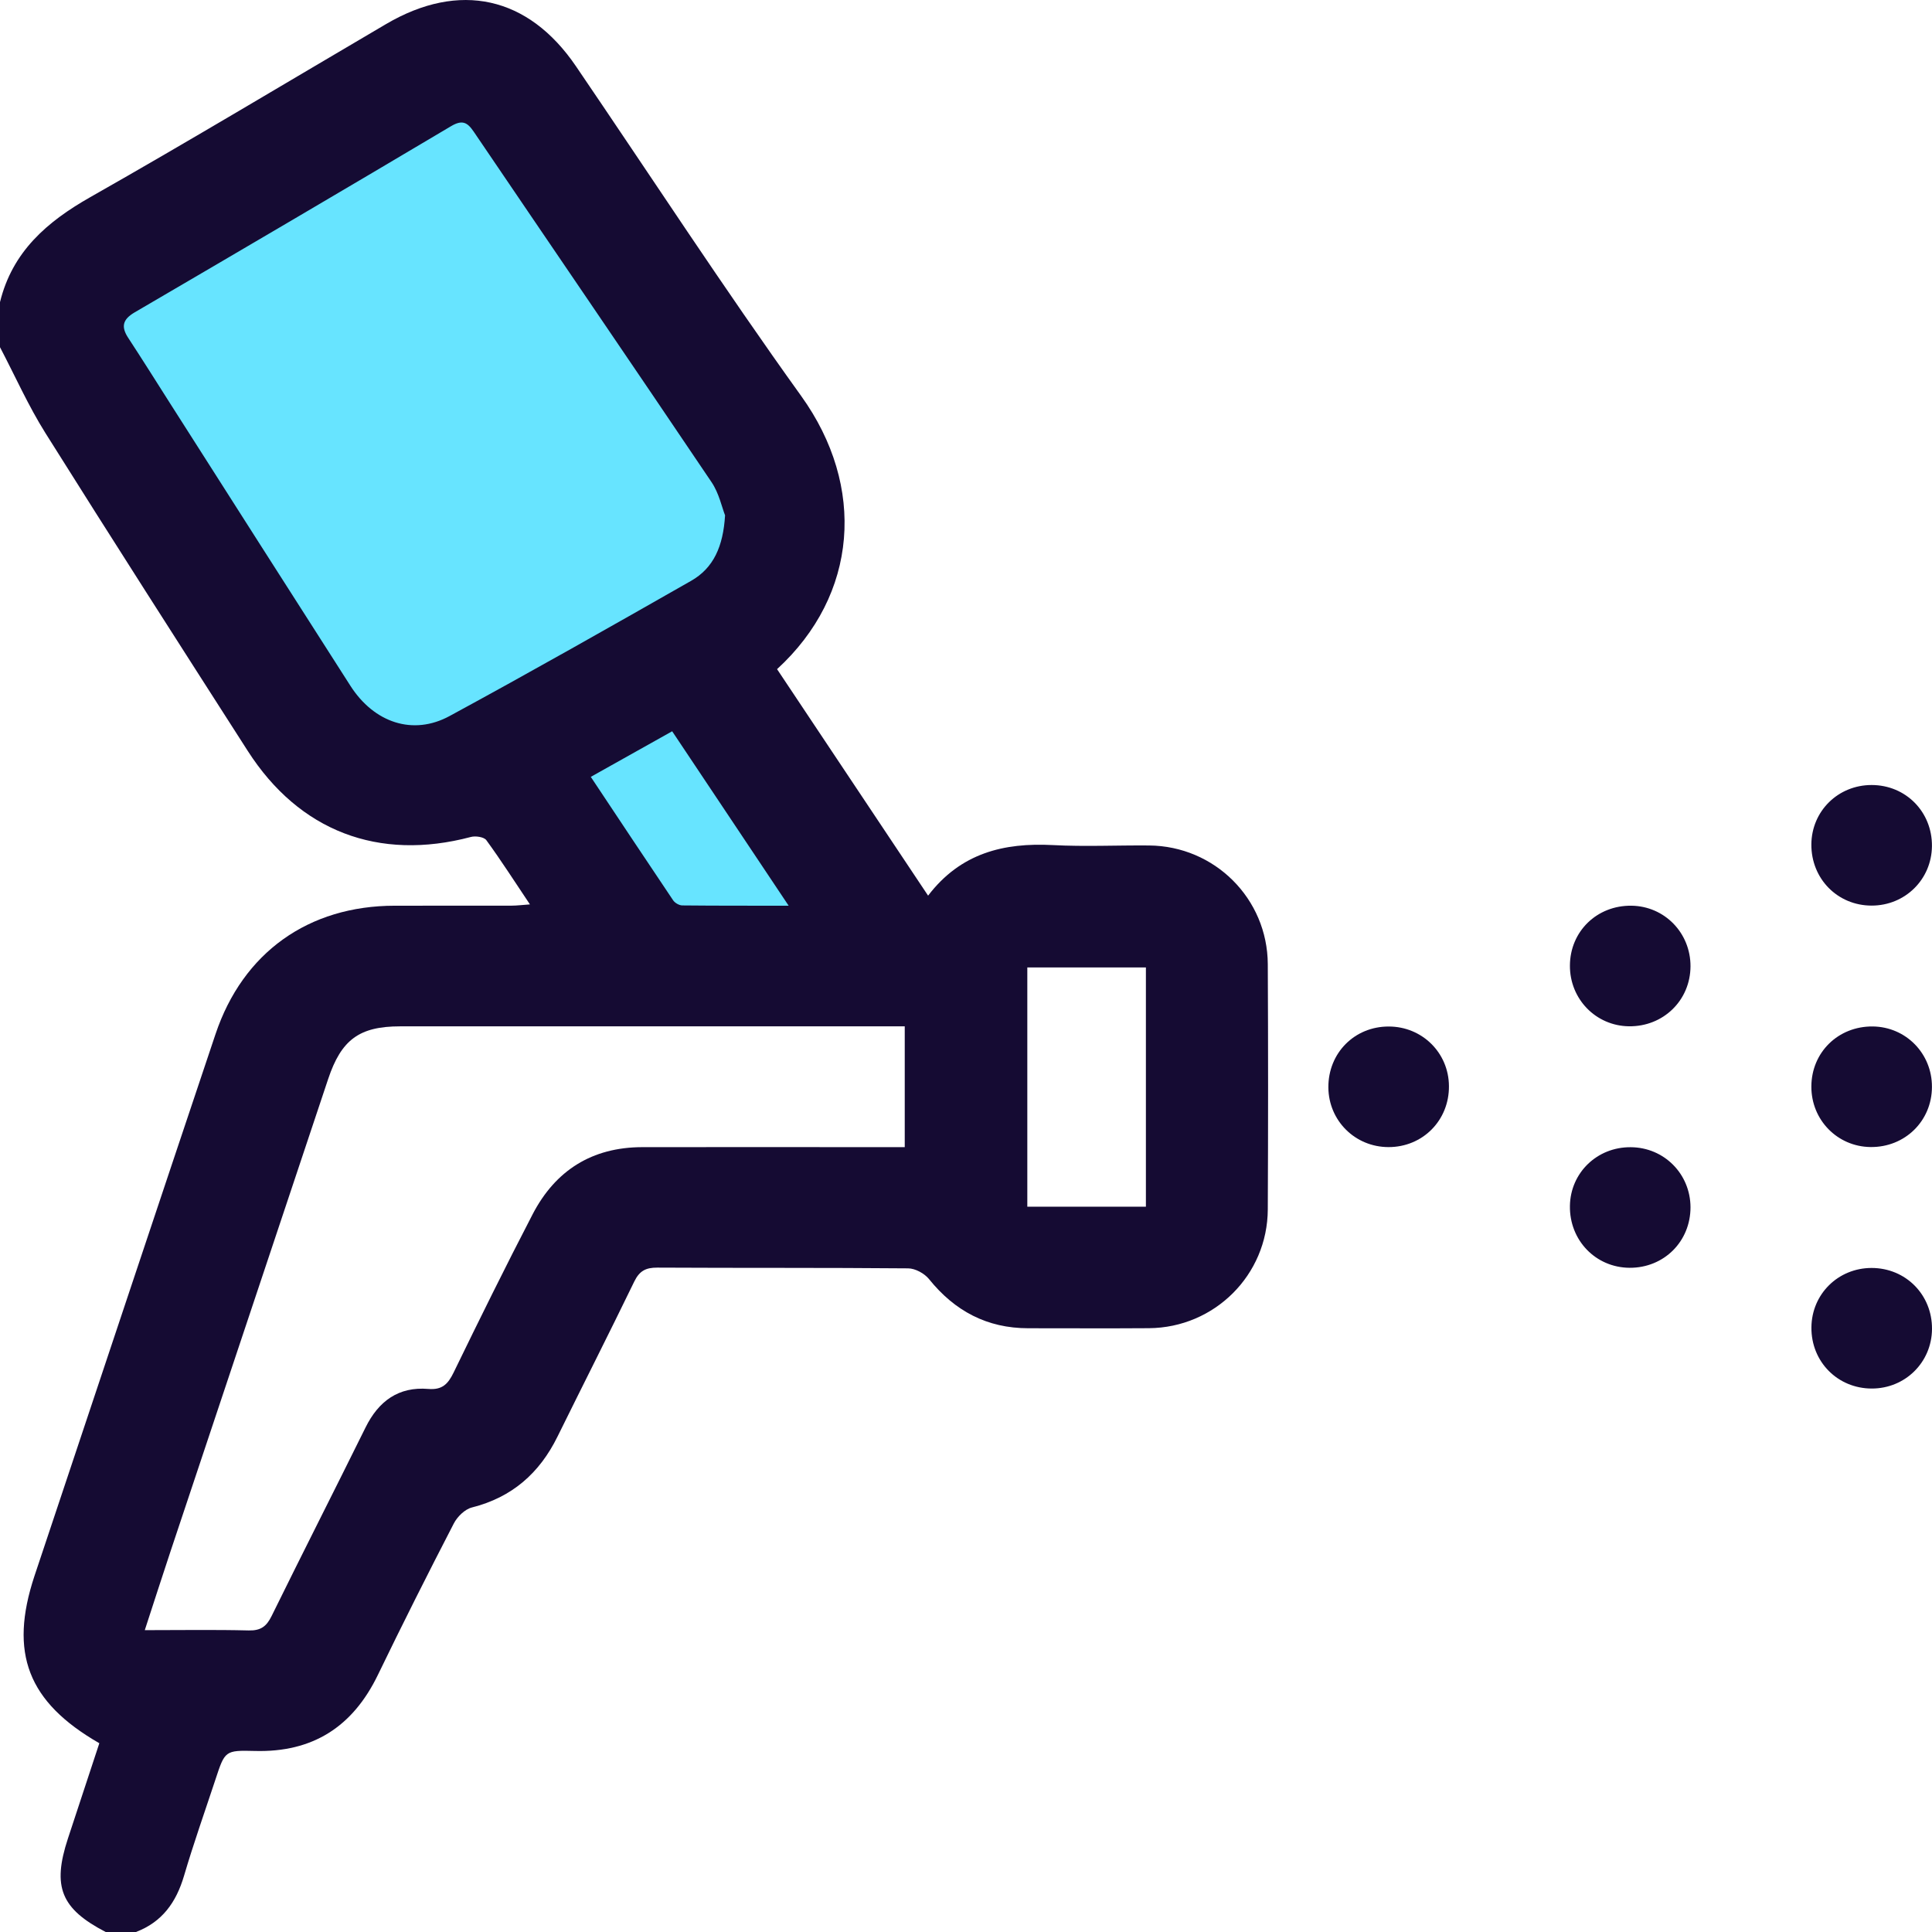 <svg width="34" height="34" viewBox="0 0 34 34" fill="none" xmlns="http://www.w3.org/2000/svg">
<path d="M5.42 12.319L1.725 5.913L3.203 3.942L8.623 1.232L10.348 3.942L13.304 8.377V10.348L12.319 11.58L16.015 17H13.304L10.348 16.015L7.638 13.797L5.42 12.319Z" fill="#67E4FF"/>
<path d="M0.001 5.313C0.218 4.431 0.823 3.904 1.588 3.47C3.337 2.478 5.06 1.442 6.795 0.423C8.085 -0.334 9.296 -0.067 10.134 1.163C11.453 3.1 12.732 5.065 14.099 6.968C15.245 8.562 15.101 10.469 13.675 11.776C14.551 13.089 15.43 14.407 16.333 15.762C16.906 15.011 17.666 14.827 18.528 14.872C19.09 14.902 19.657 14.874 20.221 14.879C21.375 14.888 22.306 15.814 22.311 16.969C22.318 18.407 22.318 19.845 22.311 21.284C22.306 22.438 21.374 23.365 20.22 23.374C19.512 23.379 18.804 23.375 18.096 23.375C17.371 23.375 16.802 23.072 16.35 22.511C16.269 22.41 16.107 22.322 15.982 22.321C14.511 22.308 13.039 22.316 11.568 22.308C11.364 22.307 11.253 22.366 11.162 22.553C10.719 23.467 10.259 24.373 9.81 25.284C9.494 25.925 9.011 26.351 8.305 26.529C8.181 26.56 8.048 26.691 7.986 26.811C7.53 27.693 7.083 28.581 6.65 29.476C6.209 30.387 5.505 30.842 4.485 30.814C3.958 30.8 3.958 30.812 3.792 31.315C3.605 31.881 3.406 32.442 3.238 33.013C3.101 33.477 2.854 33.825 2.392 34H1.86C1.073 33.591 0.916 33.205 1.195 32.356C1.38 31.794 1.565 31.232 1.748 30.678C0.486 29.952 0.159 29.09 0.605 27.739C0.671 27.541 0.738 27.342 0.804 27.143C1.799 24.163 2.792 21.181 3.792 18.201C4.274 16.762 5.429 15.94 6.947 15.939C7.633 15.939 8.319 15.939 9.005 15.938C9.098 15.938 9.19 15.925 9.326 15.916C9.055 15.512 8.818 15.141 8.559 14.786C8.518 14.729 8.369 14.707 8.287 14.729C6.663 15.16 5.266 14.628 4.36 13.215C3.168 11.355 1.975 9.494 0.8 7.622C0.498 7.141 0.265 6.616 0 6.11C0 5.845 0 5.579 0 5.313H0.001ZM12.76 9.069C12.705 8.93 12.654 8.682 12.524 8.488C11.135 6.427 9.731 4.374 8.336 2.316C8.224 2.151 8.134 2.104 7.937 2.221C6.086 3.321 4.229 4.411 2.37 5.497C2.155 5.623 2.128 5.752 2.259 5.95C2.507 6.329 2.748 6.713 2.991 7.095C4.049 8.753 5.105 10.413 6.166 12.068C6.584 12.721 7.27 12.95 7.912 12.601C9.339 11.827 10.751 11.026 12.162 10.222C12.557 9.997 12.727 9.617 12.76 9.069ZM15.922 18.062H15.608C12.752 18.062 9.897 18.062 7.041 18.062C6.324 18.062 6.006 18.297 5.775 18.989C4.85 21.762 3.924 24.534 2.999 27.307C2.85 27.755 2.706 28.204 2.548 28.688C3.185 28.688 3.781 28.678 4.377 28.693C4.587 28.698 4.689 28.624 4.779 28.441C5.325 27.331 5.885 26.23 6.433 25.121C6.662 24.657 7.014 24.399 7.539 24.443C7.781 24.463 7.884 24.358 7.983 24.154C8.437 23.22 8.896 22.289 9.374 21.368C9.775 20.596 10.42 20.19 11.3 20.188C12.717 20.185 14.134 20.188 15.55 20.188H15.922V18.061V18.062ZM20.166 21.236V17.025H18.079V21.236H20.166ZM10.396 13.67C10.892 14.415 11.366 15.131 11.846 15.844C11.877 15.89 11.951 15.933 12.006 15.934C12.609 15.94 13.211 15.939 13.879 15.939C13.173 14.881 12.504 13.879 11.829 12.869C11.343 13.141 10.892 13.394 10.396 13.672V13.67Z" fill="#150B33"/>
<path d="M32.938 15.937C32.337 15.937 31.872 15.463 31.877 14.858C31.882 14.273 32.348 13.815 32.937 13.815C33.539 13.815 34.005 14.288 33.999 14.892C33.993 15.477 33.526 15.937 32.938 15.937Z" fill="#150B33"/>
<path d="M29.75 17.006C29.747 17.605 29.271 18.069 28.666 18.061C28.084 18.053 27.625 17.581 27.628 16.993C27.63 16.392 28.103 15.931 28.711 15.939C29.294 15.947 29.752 16.418 29.75 17.006Z" fill="#150B33"/>
<path d="M25.499 19.112C25.505 19.716 25.037 20.188 24.435 20.187C23.848 20.186 23.382 19.723 23.377 19.138C23.373 18.532 23.837 18.063 24.441 18.065C25.028 18.066 25.495 18.528 25.499 19.112Z" fill="#150B33"/>
<path d="M33.999 19.128C33.998 19.728 33.523 20.193 32.918 20.186C32.335 20.179 31.875 19.709 31.877 19.122C31.878 18.519 32.35 18.058 32.958 18.064C33.541 18.071 34.001 18.54 33.999 19.128Z" fill="#150B33"/>
<path d="M28.698 20.189C29.284 20.192 29.747 20.657 29.75 21.244C29.751 21.848 29.283 22.314 28.678 22.311C28.081 22.307 27.618 21.827 27.628 21.221C27.637 20.638 28.107 20.184 28.698 20.189Z" fill="#150B33"/>
<path d="M32.936 22.314C33.538 22.314 34.005 22.786 34 23.39C33.995 23.975 33.528 24.436 32.941 24.436C32.34 24.436 31.872 23.964 31.878 23.36C31.883 22.774 32.347 22.315 32.936 22.314Z" fill="#150B33"/>
</svg>
